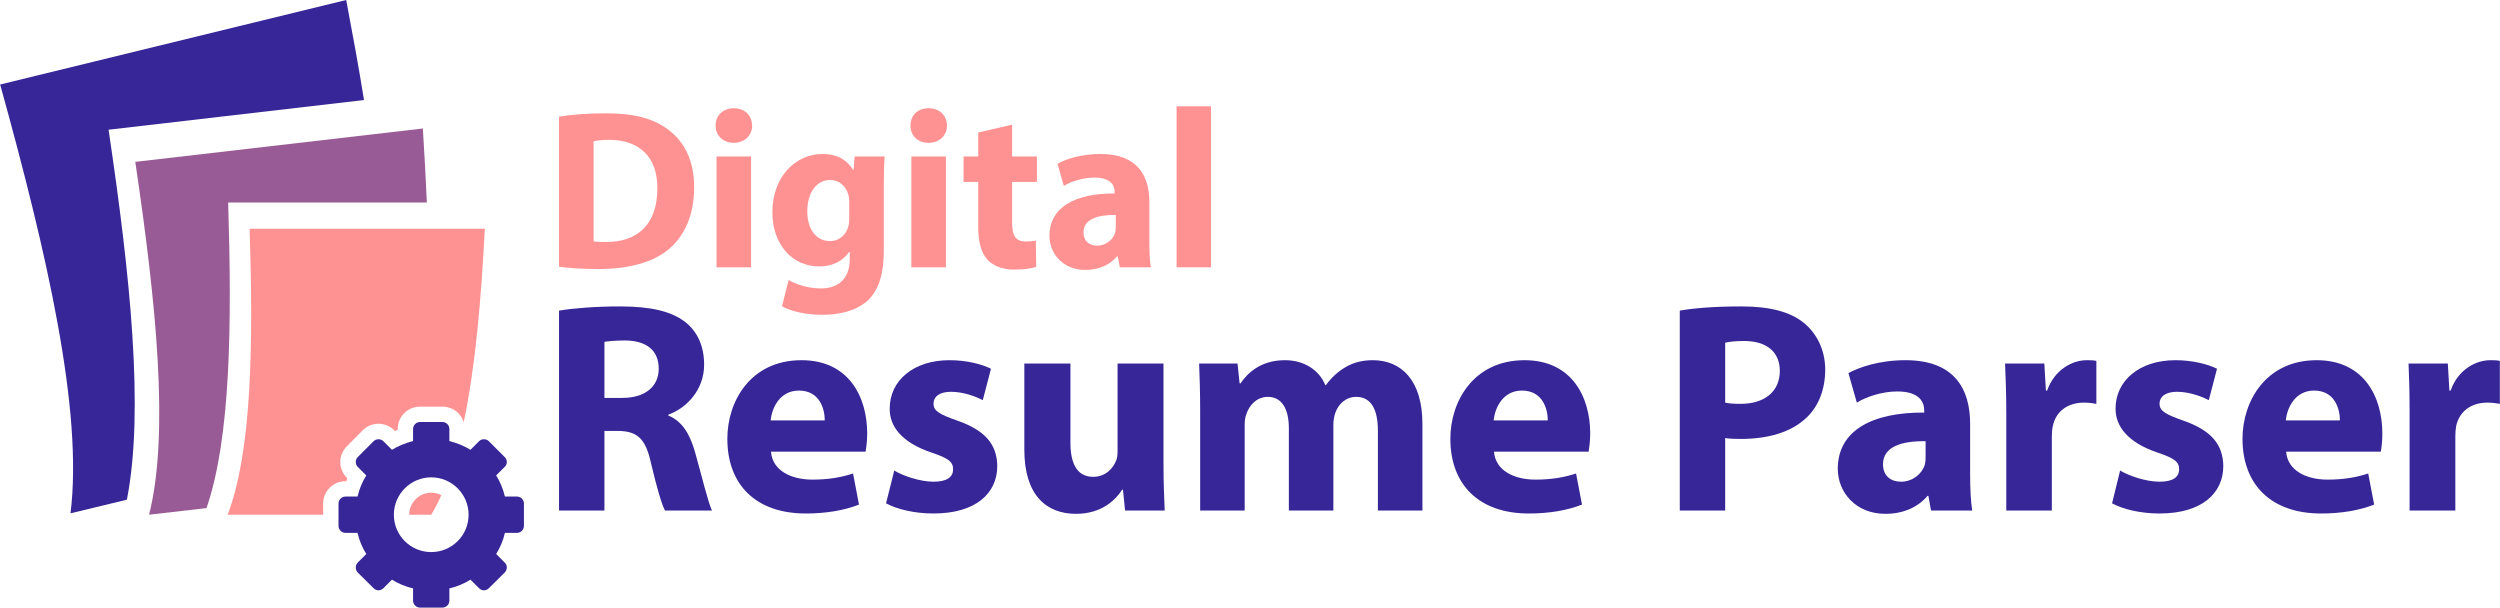 <?xml version="1.0" encoding="UTF-8"?>
<!DOCTYPE svg PUBLIC "-//W3C//DTD SVG 1.1//EN" "http://www.w3.org/Graphics/SVG/1.1/DTD/svg11.dtd">
<!-- Creator: CorelDRAW X7 -->
<svg xmlns="http://www.w3.org/2000/svg" xml:space="preserve" width="143.17mm" height="34.796mm" version="1.1" style="shape-rendering:geometricPrecision; text-rendering:geometricPrecision; image-rendering:optimizeQuality; fill-rule:evenodd; clip-rule:evenodd"
viewBox="0 0 14317 3480"
 xmlns:xlink="http://www.w3.org/1999/xlink">
 <defs>
  <style type="text/css">
   <![CDATA[
    .fil4 {fill:#372698}
    .fil2 {fill:#995B95}
    .fil3 {fill:#FE9292}
    .fil1 {fill:#372698;fill-rule:nonzero}
    .fil0 {fill:#FE9292;fill-rule:nonzero}
   ]]>
  </style>
 </defs>
 <g id="Layer_x0020_1">
  <g id="_1007320937664">
   <path class="fil0" d="M3201 1528c49,6 122,13 224,13 172,0 312,-37 404,-113 85,-72 146,-188 146,-355 0,-155 -57,-262 -148,-330 -85,-64 -192,-94 -359,-94 -100,0 -195,7 -267,19l0 860zm198 -719c17,-4 46,-8 90,-8 170,0 277,97 275,278 0,210 -116,308 -296,307 -24,0 -52,0 -69,-4l0 -573z"/>
   <path id="1" class="fil0" d="M4301 1531l0 -635 -198 0 0 635 198 0zm-99 -911c-63,0 -105,42 -104,100 -1,54 41,98 103,98 65,0 106,-44 106,-98 -1,-58 -41,-100 -105,-100z"/>
   <path id="2" class="fil0" d="M4894 896l-6 76 -3 0c-32,-52 -87,-90 -174,-90 -156,0 -288,130 -288,334 0,183 112,310 269,310 73,0 134,-30 171,-83l3 0 0 42c0,117 -72,167 -165,167 -74,0 -144,-24 -185,-48l-38 150c57,32 145,49 228,49 94,0 188,-18 259,-78 71,-64 96,-164 96,-286l0 -354c0,-95 2,-148 5,-189l-172 0zm-31 352c0,17 -1,38 -6,52 -13,47 -53,81 -104,81 -83,0 -130,-74 -130,-169 0,-116 58,-181 130,-181 54,0 92,35 106,87 3,11 4,24 4,37l0 93z"/>
   <path id="3" class="fil0" d="M5417 1531l0 -635 -198 0 0 635 198 0zm-99 -911c-64,0 -105,42 -104,100 -1,54 40,98 103,98 65,0 106,-44 106,-98 -1,-58 -41,-100 -105,-100z"/>
   <path id="4" class="fil0" d="M5602 759l0 137 -84 0 0 146 84 0 0 260c0,89 19,150 55,188 31,32 84,54 148,54 56,0 103,-6 129,-16l-2 -150c-14,3 -33,5 -58,5 -60,0 -78,-35 -78,-111l0 -230 142 0 0 -146 -142 0 0 -182 -194 45z"/>
   <path id="5" class="fil0" d="M6591 1531c-7,-35 -9,-93 -9,-154l0 -221c0,-149 -68,-274 -279,-274 -116,0 -203,31 -247,56l36 127c42,-26 111,-48 175,-48 98,0 116,48 116,82l0 9c-225,-1 -373,78 -373,243 0,101 77,195 205,195 76,0 141,-28 182,-78l4 0 12 63 178 0zm-201 -231c0,12 -2,24 -4,34 -13,40 -54,73 -103,73 -44,0 -78,-25 -78,-76 0,-76 81,-101 185,-100l0 69z"/>
   <polygon id="6" class="fil0" points="6738,1531 6935,1531 6935,609 6738,609 "/>
   <path class="fil1" d="M3201 2924l260 0 0 -456 79 0c107,2 157,41 188,186 34,143 62,238 80,270l269 0c-22,-45 -58,-196 -95,-327 -29,-107 -74,-184 -155,-217l0 -5c100,-36 205,-138 205,-286 0,-107 -38,-188 -106,-243 -83,-65 -204,-91 -376,-91 -139,0 -265,10 -349,24l0 1145zm260 -966c19,-3 55,-8 118,-8 121,1 193,55 193,162 0,101 -77,167 -208,167l-103 0 0 -321z"/>
   <path id="1" class="fil1" d="M4957 2587c3,-19 9,-59 9,-104 0,-208 -104,-420 -376,-420 -293,0 -425,236 -425,450 0,263 163,428 449,428 114,0 219,-17 305,-51l-34 -178c-71,23 -143,35 -233,35 -122,0 -229,-52 -237,-160l542 0zm-544 -179c7,-71 52,-171 162,-171 120,0 148,107 148,171l-310 0z"/>
   <path id="2" class="fil1" d="M5074 2883c64,34 162,58 272,58 241,0 365,-115 365,-272 -2,-124 -69,-204 -229,-260 -103,-36 -136,-56 -136,-96 0,-43 36,-69 100,-69 72,0 145,28 182,48l47 -180c-52,-26 -139,-49 -238,-49 -208,0 -342,119 -342,276 -2,100 65,194 239,253 98,33 124,53 124,96 0,43 -33,71 -112,71 -77,0 -177,-34 -225,-64l-47 188z"/>
   <path id="3" class="fil1" d="M6663 2082l-263 0 0 501c0,21 -2,42 -9,57 -17,41 -58,91 -131,91 -91,0 -130,-74 -130,-196l0 -453 -264 0 0 494c0,260 126,367 296,367 152,0 231,-86 264,-138l5 0 12 119 227 0c-3,-70 -7,-160 -7,-270l0 -572z"/>
   <path id="4" class="fil1" d="M6873 2924l255 0 0 -490c0,-21 2,-45 11,-66 15,-43 55,-95 122,-95 82,0 120,73 120,179l0 472 255 0 0 -492c0,-21 4,-48 11,-67 17,-50 60,-92 120,-92 84,0 124,71 124,193l0 458 255 0 0 -496c0,-251 -122,-365 -284,-365 -62,0 -114,14 -160,42 -40,24 -78,58 -109,101l-3 0c-36,-88 -123,-143 -231,-143 -145,0 -219,80 -255,133l-5 0 -12 -114 -220 0c3,74 6,164 6,269l0 573z"/>
   <path id="5" class="fil1" d="M9098 2587c3,-19 9,-59 9,-104 0,-208 -104,-420 -376,-420 -292,0 -425,236 -425,450 0,263 164,428 449,428 114,0 219,-17 305,-51l-34 -178c-71,23 -143,35 -233,35 -122,0 -229,-52 -237,-160l542 0zm-544 -179c7,-71 52,-171 162,-171 120,0 148,107 148,171l-310 0z"/>
   <path id="6" class="fil1" d="M9620 2924l260 0 0 -415c24,4 55,5 89,5 155,0 288,-37 377,-122 69,-65 107,-162 107,-275 0,-114 -50,-210 -124,-269 -77,-62 -193,-93 -355,-93 -160,0 -273,10 -354,24l0 1145zm260 -961c19,-5 55,-10 108,-10 131,0 205,64 205,171 0,118 -86,189 -225,189 -38,0 -66,-2 -88,-7l0 -343z"/>
   <path id="7" class="fil1" d="M11295 2924c-8,-46 -12,-124 -12,-205l0 -292c0,-198 -89,-364 -370,-364 -153,0 -269,42 -327,74l48 169c55,-34 146,-64 232,-64 130,0 154,64 154,109l0 12c-298,-2 -495,103 -495,322 0,134 102,258 273,258 99,0 185,-36 241,-103l5 0 15 84 236 0zm-267 -306c0,15 -1,31 -5,45 -17,53 -71,96 -136,96 -58,0 -103,-33 -103,-100 0,-101 107,-134 244,-132l0 91z"/>
   <path id="8" class="fil1" d="M11490 2924l261 0 0 -427c0,-20 2,-41 6,-58 17,-81 82,-133 179,-133 29,0 51,4 70,7l0 -246c-19,-4 -31,-4 -55,-4 -81,0 -184,52 -227,174l-7 0 -9 -155 -225 0c3,73 7,154 7,277l0 565z"/>
   <path id="9" class="fil1" d="M12096 2883c64,34 162,58 272,58 241,0 365,-115 365,-272 -2,-124 -69,-204 -229,-260 -103,-36 -136,-56 -136,-96 0,-43 36,-69 100,-69 72,0 144,28 182,48l47 -180c-52,-26 -140,-49 -238,-49 -208,0 -343,119 -343,276 -1,100 66,194 240,253 98,33 124,53 124,96 0,43 -33,71 -112,71 -78,0 -177,-34 -226,-64l-46 188z"/>
   <path id="10" class="fil1" d="M13635 2587c4,-19 9,-59 9,-104 0,-208 -104,-420 -376,-420 -292,0 -425,236 -425,450 0,263 164,428 450,428 113,0 218,-17 304,-51l-34 -178c-71,23 -143,35 -233,35 -122,0 -229,-52 -237,-160l542 0zm-544 -179c7,-71 52,-171 162,-171 120,0 148,107 148,171l-310 0z"/>
   <path id="11" class="fil1" d="M13800 2924l262 0 0 -427c0,-20 2,-41 5,-58 18,-81 83,-133 179,-133 30,0 52,4 71,7l0 -246c-19,-4 -31,-4 -55,-4 -81,0 -184,52 -227,174l-7 0 -9 -155 -225 0c3,73 6,154 6,277l0 565z"/>
   <path class="fil2" d="M853 2948c117,-465 41,-1211 -79,-2021l1647 -191c9,144 17,286 23,424l-1138 0c22,702 14,1349 -124,1750l-329 38z"/>
   <path class="fil3" d="M1303 2948c139,-364 147,-974 126,-1638l1347 0c-21,407 -54,792 -121,1108 -6,-20 -17,-37 -31,-52 -23,-23 -56,-37 -91,-37l-128 0c-35,0 -67,14 -90,37l-1 1c-23,23 -37,55 -37,90l0 5 -8 3 0 0 -8 4 -3 -4c-25,-25 -58,-38 -91,-38 -33,0 -66,13 -91,38l-90 91 0 0c-25,25 -38,58 -38,90 0,33 13,66 38,91l3 3 -3 8 0 0 -3 8 -5 0c-35,0 -67,14 -91,38l0 0c-23,23 -37,55 -37,90l0 64 -547 0zm1224 -112c-18,40 -37,78 -58,112l-126 0c0,-35 14,-66 37,-89l0 0c23,-23 54,-37 89,-37 21,0 40,5 58,14z"/>
   <path class="fil4" d="M403 2940c73,-586 -134,-1486 -403,-2456l1982 -484c37,195 72,386 102,573l-1463 170c124,834 205,1607 105,2119l-323 78z"/>
   <path class="fil4" d="M2573 2526c43,11 84,28 121,50l49 -49c15,-15 41,-15 56,0l91 91c16,15 16,41 0,56l-49 49c23,37 40,78 50,121l69 0c22,0 40,18 40,40l0 128c0,22 -18,40 -40,40l-69 0c-10,44 -27,84 -50,121l49 49c16,16 16,41 0,57l-91 90c-15,16 -41,16 -56,0l-49 -49c-37,23 -78,40 -121,50l0 70c0,22 -18,40 -40,40l-128 0c-22,0 -40,-18 -40,-40l0 -70c-43,-10 -84,-27 -121,-50l-49 49c-15,16 -41,16 -56,0l-91 -90c-15,-16 -15,-41 0,-57l49 -49c-23,-37 -40,-77 -50,-121l-69 0c-22,0 -40,-18 -40,-40l0 -128c0,-22 18,-40 40,-40l69 0c10,-43 27,-84 50,-121l-49 -49c-15,-15 -15,-41 0,-56l91 -91c15,-15 41,-15 56,0l49 49c37,-22 78,-39 121,-50l0 -69c0,-22 18,-40 40,-40l128 0c22,0 40,18 40,40l0 69zm-104 208c118,0 214,96 214,214 0,119 -96,214 -214,214 -118,0 -214,-95 -214,-214 0,-118 96,-214 214,-214z"/>
  </g>
 </g>
</svg>
